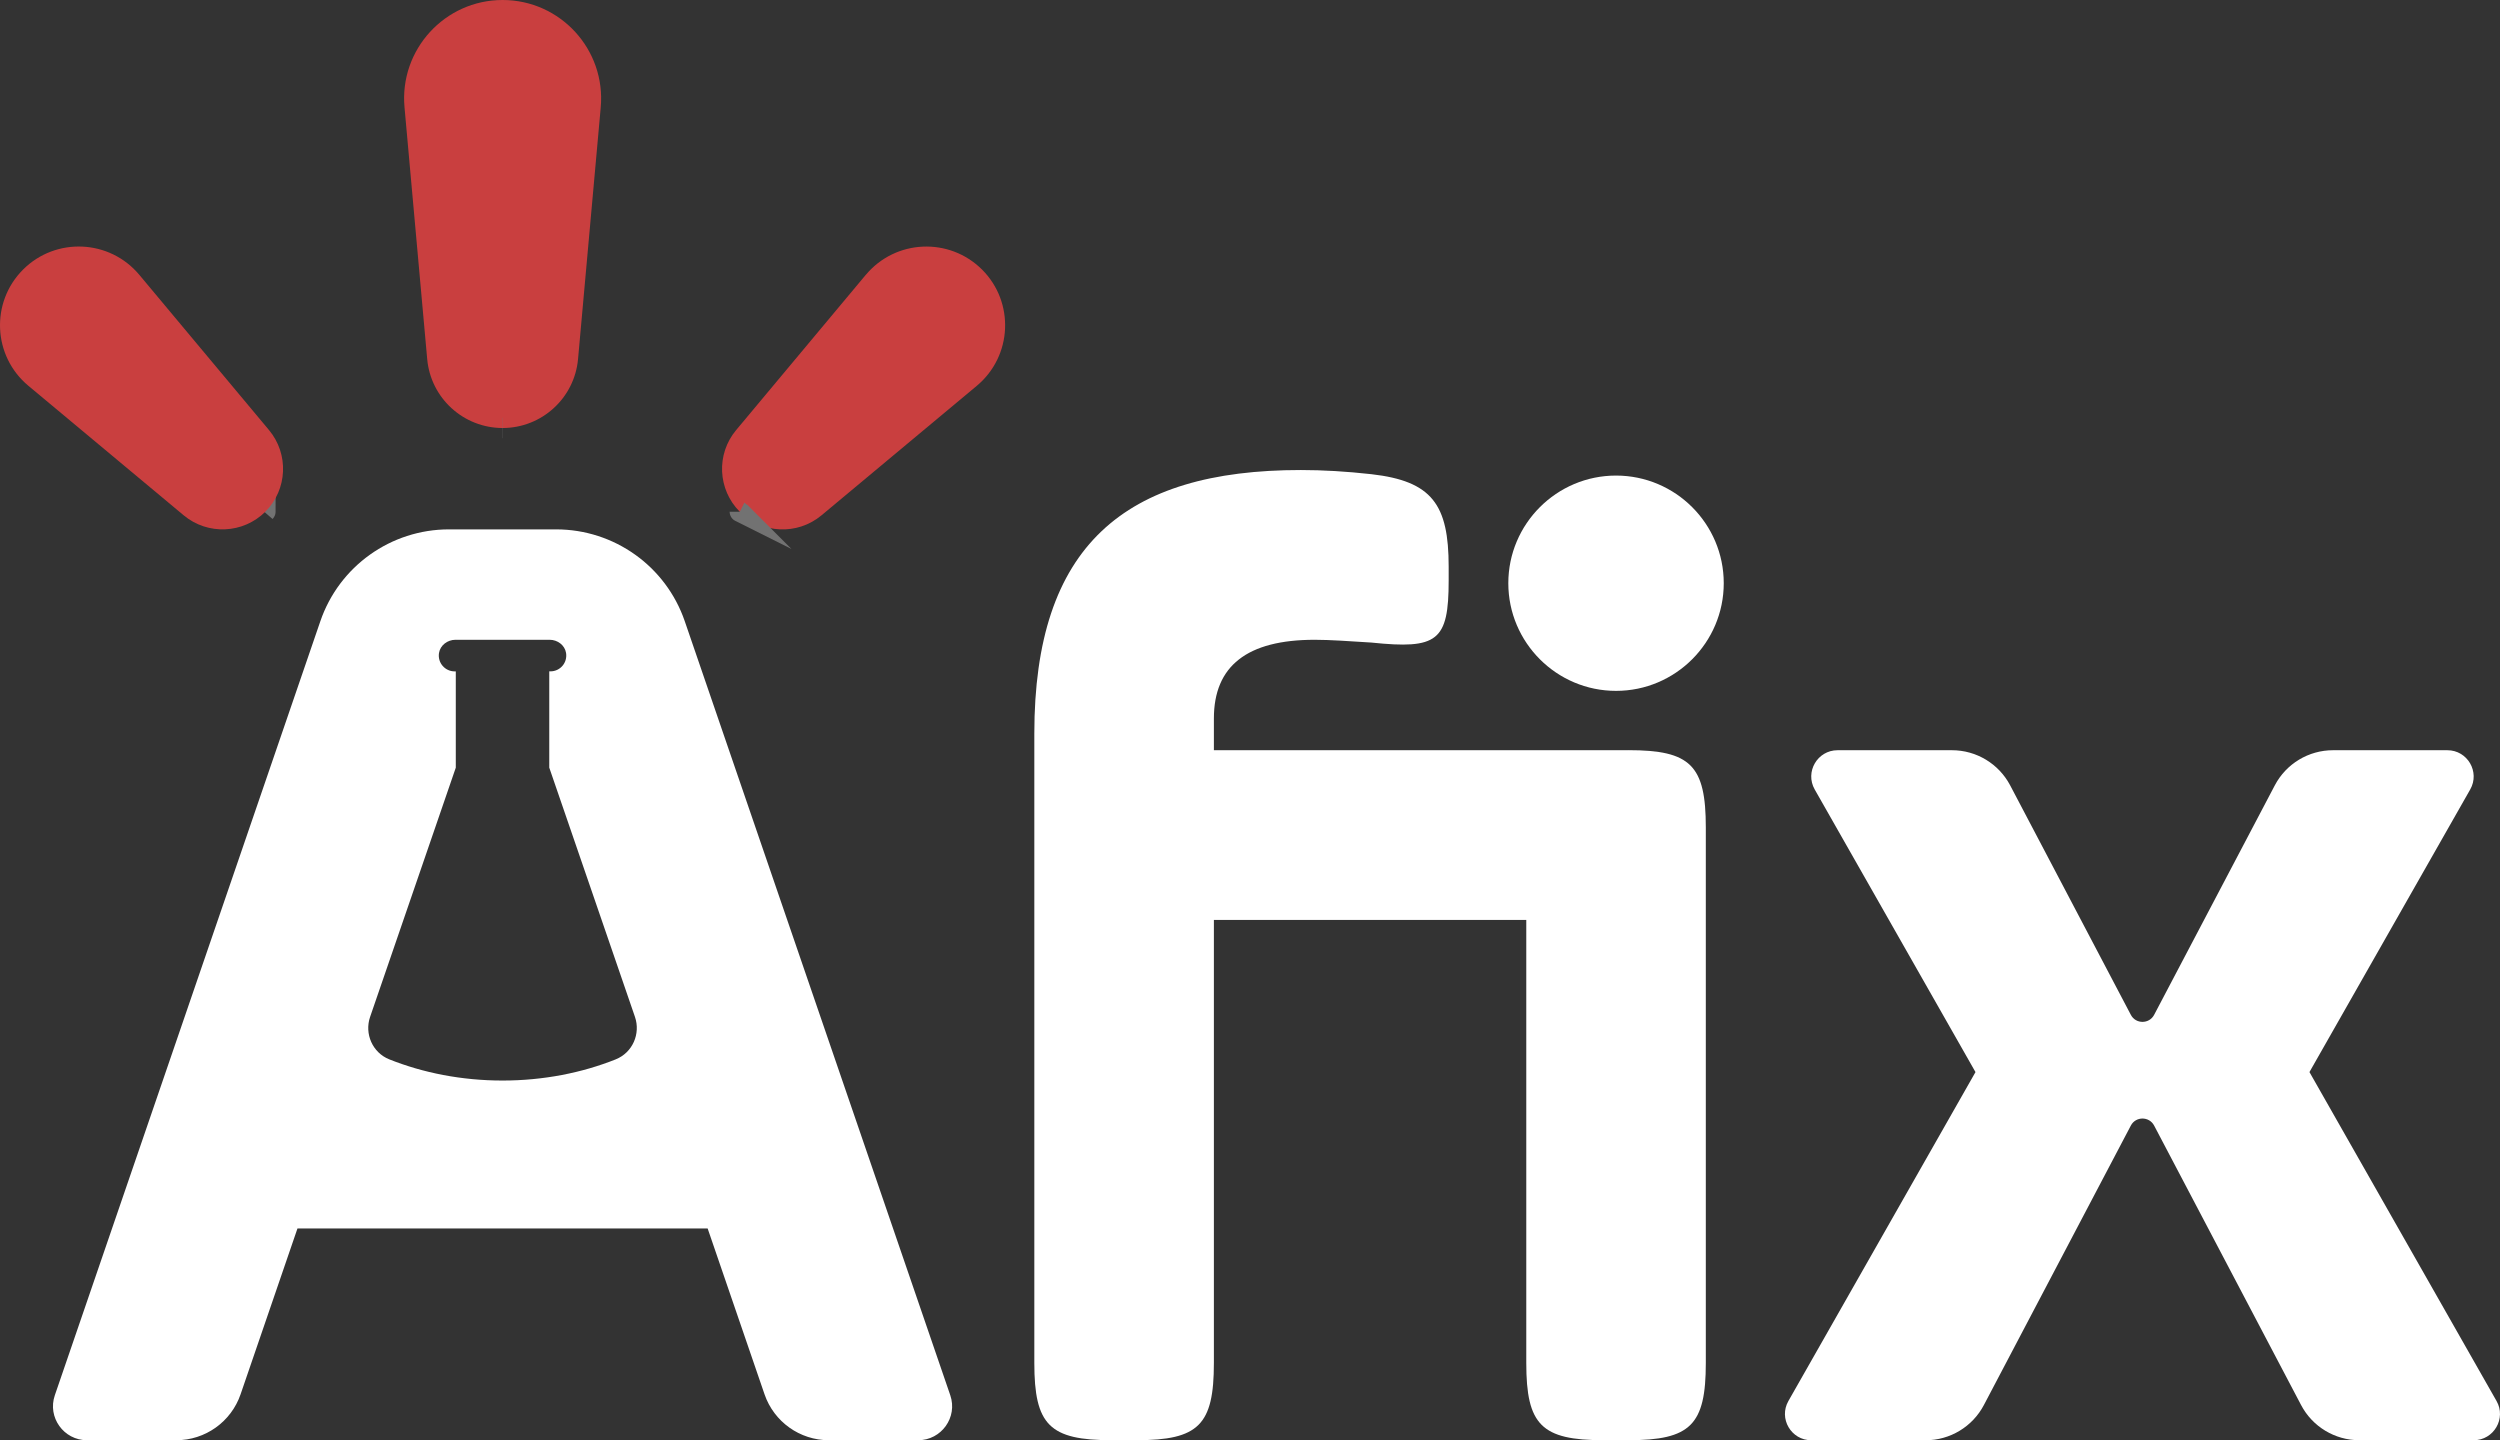 <svg xmlns="http://www.w3.org/2000/svg" width="92" height="53" viewBox="0 0 92 53" fill="none"><rect x="0" y="0" width="92" height="53" fill="#333333" stroke="none"/><g clip-path="url(#clip0_368_1356)"><path d="M91.872 51.556C90.51 49.161 87.666 44.162 84.988 39.452C87.339 35.319 89.698 31.171 90.904 29.052C91.27 28.408 90.805 27.608 90.062 27.608H85.855C84.955 27.608 84.131 28.106 83.713 28.901L79.272 37.346C79.091 37.691 78.596 37.691 78.415 37.346L73.974 28.901C73.555 28.106 72.731 27.608 71.832 27.608H67.623C66.881 27.608 66.415 28.407 66.781 29.052C67.986 31.17 70.346 35.319 72.698 39.453C70.019 44.162 67.176 49.161 65.813 51.557C65.447 52.201 65.913 53.001 66.656 53.001H70.863C71.762 53.001 72.588 52.502 73.006 51.707L78.415 41.421C78.596 41.076 79.09 41.076 79.272 41.421L84.68 51.706C85.099 52.502 85.924 53 86.823 53H91.03C91.772 53 92.239 52.2 91.872 51.556Z" fill="white"></path><path d="M59.928 27.607H44.671V26.439C44.671 24.509 45.891 23.544 48.381 23.544C48.94 23.544 49.652 23.595 50.465 23.646C52.904 23.9 53.311 23.595 53.311 21.36V20.852C53.311 18.567 52.701 17.704 50.465 17.45C49.55 17.348 48.686 17.297 47.873 17.297C41.367 17.297 38.063 20.091 38.063 26.998V50.155C38.063 52.44 38.622 52.999 40.91 52.999H41.825C44.111 52.999 44.671 52.44 44.671 50.155V33.853H56.167V50.155C56.167 52.44 56.725 52.999 59.013 52.999H59.928C62.215 52.999 62.774 52.44 62.774 50.155V30.45C62.774 28.165 62.215 27.606 59.928 27.606V27.607Z" fill="white"></path><path d="M59.47 17.501C57.284 17.501 55.506 19.279 55.506 21.462C55.506 23.646 57.284 25.424 59.47 25.424C61.656 25.424 63.434 23.646 63.434 21.462C63.434 19.278 61.656 17.501 59.47 17.501Z" fill="white"></path><path d="M25.199 22.86C24.506 20.839 22.604 19.481 20.465 19.481H16.522C14.384 19.481 12.482 20.838 11.789 22.86L2.018 51.345C1.739 52.156 2.343 53 3.201 53H6.486C7.555 53 8.506 52.321 8.853 51.311L10.947 45.207H26.041L28.135 51.311C28.482 52.321 29.433 53 30.502 53H33.787C34.645 53 35.249 52.156 34.97 51.345L25.199 22.86ZM22.663 38.983C21.419 39.48 19.999 39.764 18.493 39.764C16.987 39.764 15.567 39.48 14.323 38.983C13.71 38.737 13.405 38.045 13.62 37.421L16.773 28.25V24.707H16.73C16.38 24.707 16.098 24.394 16.155 24.03C16.201 23.743 16.471 23.544 16.761 23.544H20.228C20.518 23.544 20.785 23.742 20.831 24.028C20.889 24.393 20.61 24.706 20.256 24.706H20.213V28.249L23.366 37.42C23.581 38.044 23.276 38.736 22.663 38.982V38.983Z" fill="white"></path><path d="M15.721 13.214C15.85 14.65 17.054 15.749 18.496 15.751C19.939 15.749 21.142 14.649 21.272 13.214L22.107 3.95C22.297 1.829 20.627 0.001 18.496 0C16.366 0.001 14.695 1.829 14.886 3.95L15.721 13.214Z" fill="#C93F3F"></path><path d="M18.5 15.751C18.5 15.751 18.497 15.751 18.496 15.751C18.496 15.751 18.494 15.751 18.493 15.751H18.5Z" fill="#F5333F" stroke="#727272" stroke-width="0.75" stroke-miterlimit="10"></path><path d="M9.764 18.833L9.767 18.829C9.767 18.829 9.767 18.83 9.766 18.831C9.766 18.831 9.765 18.832 9.764 18.833Z" fill="#F5333F" stroke="#727272" stroke-width="0.75" stroke-miterlimit="10"></path><path d="M0.847 9.922C0.847 9.922 0.848 9.922 0.849 9.921C0.849 9.921 0.85 9.92 0.85 9.919L0.847 9.922Z" fill="#C93E3F"></path><path d="M9.765 18.83C10.58 18.014 10.638 16.711 9.899 15.826L5.127 10.114C4.034 8.806 2.054 8.717 0.849 9.92C-0.356 11.125 -0.266 13.104 1.042 14.195L6.759 18.963C7.645 19.702 8.948 19.644 9.766 18.83L9.765 18.83Z" fill="#C93F3F"></path><path d="M36.139 9.919C36.139 9.919 36.14 9.92 36.141 9.921C36.141 9.921 36.142 9.922 36.142 9.922L36.139 9.919Z" fill="#C93E3F"></path><path d="M31.861 10.114L27.09 15.827C26.35 16.712 26.408 18.014 27.223 18.831C28.04 19.645 29.344 19.704 30.23 18.965L35.947 14.197C37.255 13.105 37.345 11.127 36.141 9.922C34.935 8.718 32.954 8.807 31.862 10.115L31.861 10.114Z" fill="#C93F3F"></path><path d="M27.226 18.833C27.226 18.833 27.224 18.832 27.224 18.831C27.224 18.831 27.223 18.83 27.222 18.829L27.226 18.833Z" fill="#F5333F" stroke="#727272" stroke-width="0.75" stroke-miterlimit="10"></path></g><defs><clipPath id="clip0_368_1356"><rect width="92" height="53" fill="white"></rect></clipPath></defs></svg>